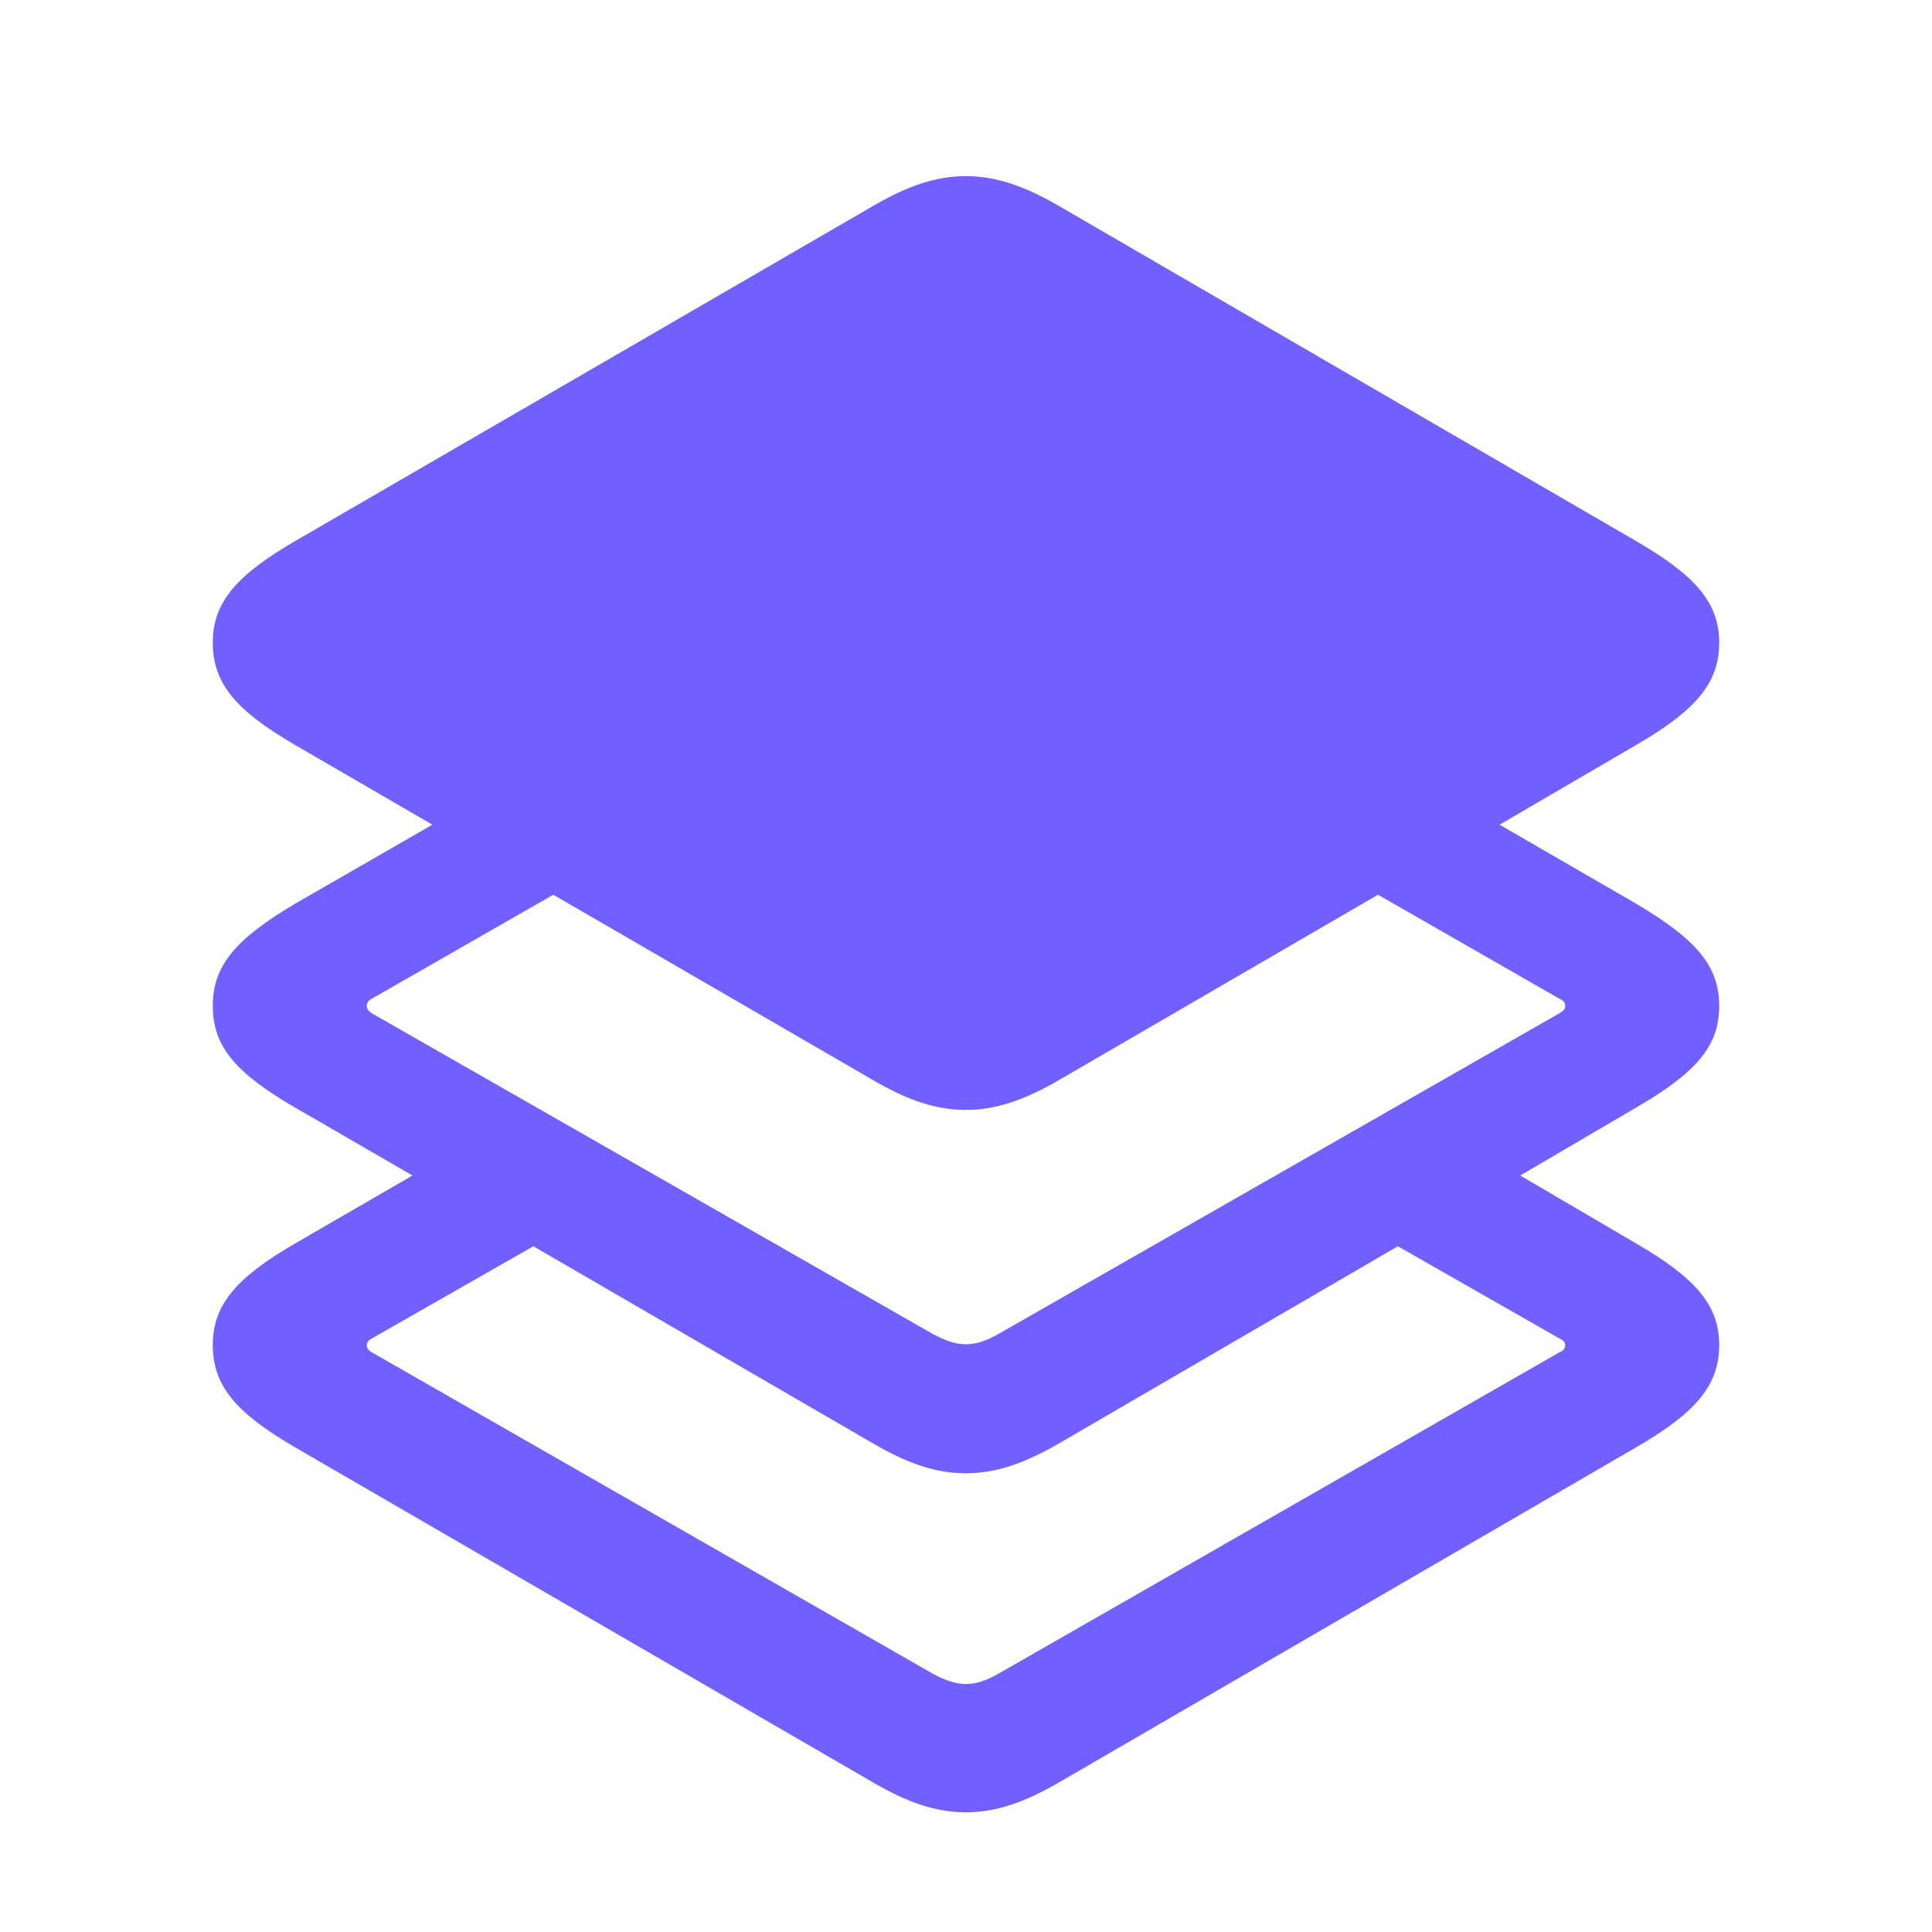 <svg width="64" height="64" viewBox="0 0 64 64" fill="none" xmlns="http://www.w3.org/2000/svg">
<path d="M35.101 59.033L54.192 47.949C56.17 46.802 56.951 45.898 56.951 44.556C56.951 43.237 56.17 42.334 54.192 41.187L50.359 38.94L54.192 36.694C56.17 35.547 56.951 34.668 56.951 33.325C56.951 31.982 56.17 31.104 54.192 29.932L49.676 27.319L54.192 24.683C56.17 23.535 56.951 22.632 56.951 21.289C56.951 19.971 56.17 19.067 54.192 17.92L35.101 6.836C33.929 6.152 32.977 5.835 32 5.835C30.999 5.835 30.071 6.152 28.899 6.836L9.783 17.92C7.806 19.067 7.049 19.971 7.049 21.289C7.049 22.632 7.806 23.535 9.783 24.683L14.324 27.319L9.783 29.932C7.806 31.104 7.049 31.982 7.049 33.325C7.049 34.668 7.806 35.547 9.783 36.694L13.665 38.94L9.783 41.187C7.806 42.334 7.049 43.237 7.049 44.556C7.049 45.898 7.806 46.802 9.783 47.949L28.899 59.033C30.071 59.717 30.999 60.034 32 60.034C32.977 60.034 33.929 59.717 35.101 59.033ZM32 36.768C32.977 36.768 33.929 36.45 35.101 35.767L45.648 29.639L51.653 33.081C51.775 33.13 51.849 33.203 51.849 33.325C51.849 33.447 51.775 33.496 51.653 33.569L33.074 44.19C32.684 44.409 32.342 44.531 32 44.531C31.658 44.531 31.316 44.409 30.901 44.19L12.322 33.569C12.225 33.496 12.151 33.447 12.151 33.325C12.151 33.203 12.225 33.13 12.322 33.081L18.328 29.639L28.899 35.767C30.071 36.45 30.999 36.768 32 36.768ZM30.901 55.444L12.322 44.8C12.225 44.751 12.151 44.678 12.151 44.556C12.151 44.458 12.225 44.385 12.322 44.336L17.669 41.284L28.899 47.803C30.071 48.486 30.999 48.804 32 48.804C32.977 48.804 33.929 48.486 35.101 47.803L46.307 41.284L51.653 44.336C51.775 44.385 51.849 44.458 51.849 44.556C51.849 44.678 51.775 44.751 51.653 44.8L33.074 55.444C32.684 55.664 32.342 55.786 32 55.786C31.658 55.786 31.316 55.664 30.901 55.444Z" fill="#715FFF"/>
</svg>